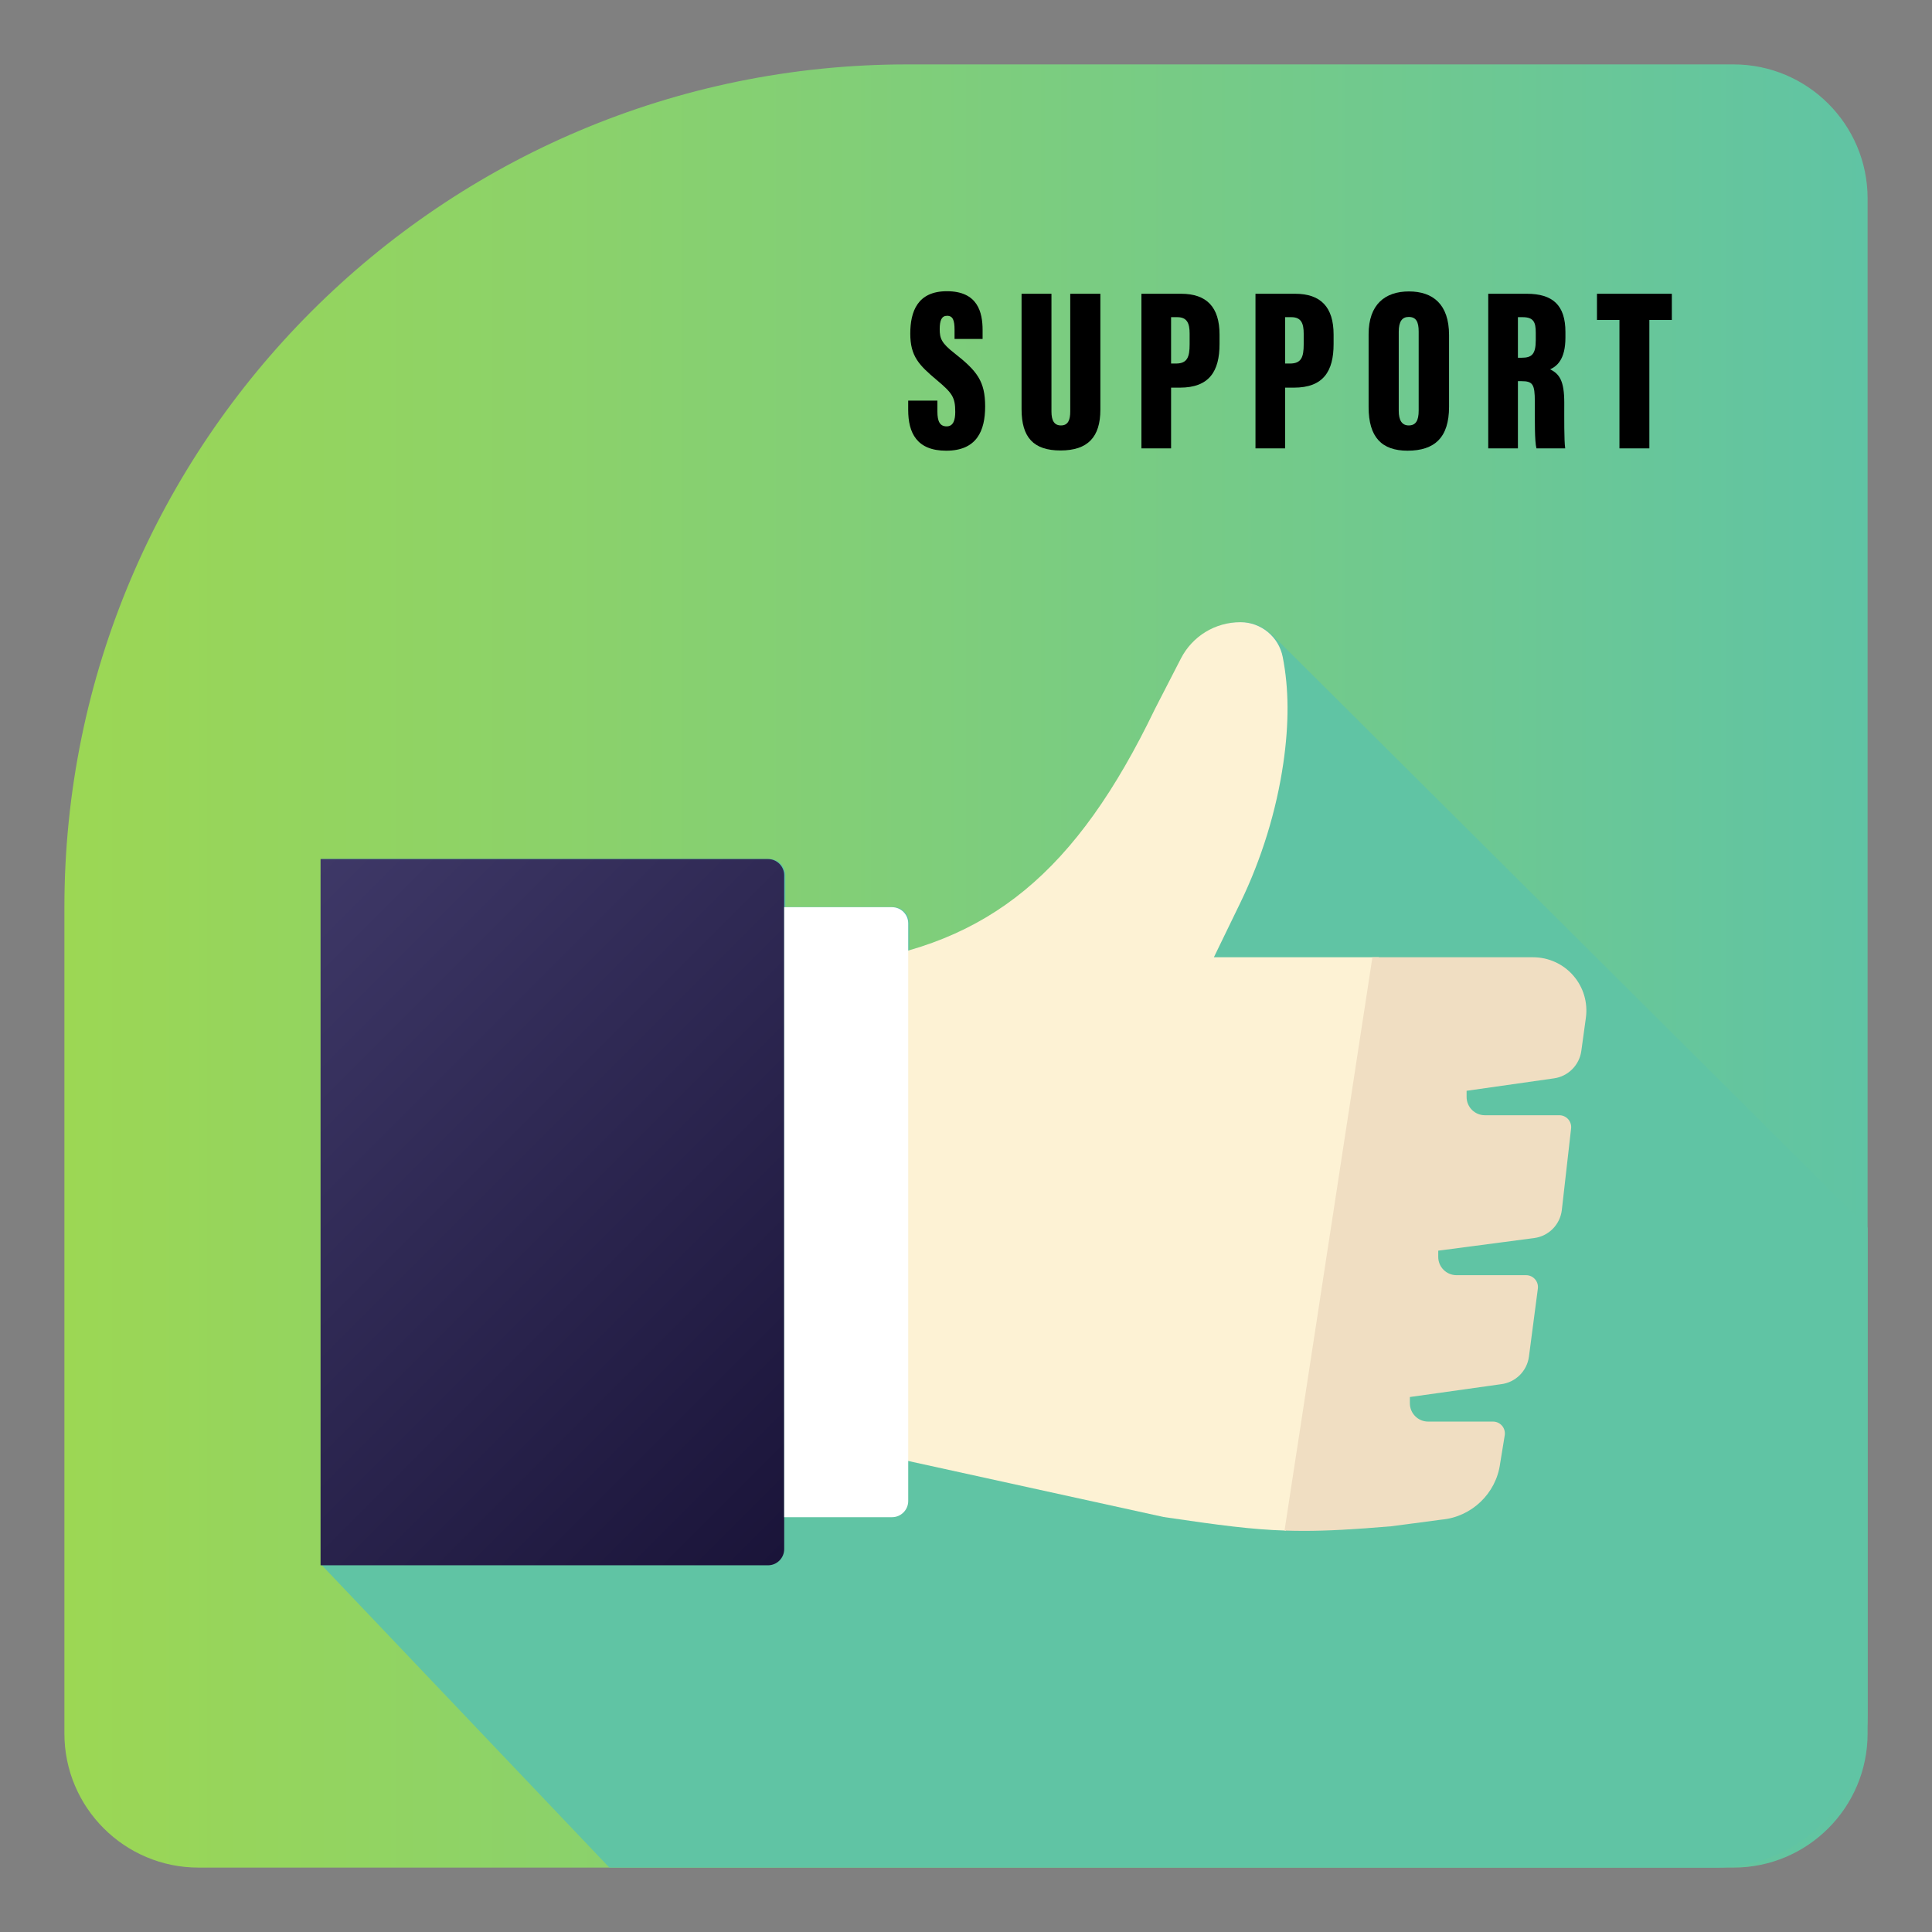 <?xml version="1.0" encoding="UTF-8"?><svg xmlns="http://www.w3.org/2000/svg" width="300" height="300" xmlns:xlink="http://www.w3.org/1999/xlink" viewBox="0 0 300 300"><rect x="0" y="0" width="300" height="300" fill="#808080" stroke="none"/><defs><style>.e{fill:url(#d);}.f{fill:url(#b);}.g{fill:#fdf2d4;}.h{fill:#60c4a4;}.i{fill:#f0dec2;}.j{fill:#fff;}</style><linearGradient id="b" x1="10" y1="150" x2="290" y2="150" gradientUnits="userSpaceOnUse"><stop offset="0" stop-color="#9cd754"/><stop offset="1" stop-color="#60c4a4"/></linearGradient><linearGradient id="d" x1="39.99" y1="143.182" x2="130.081" y2="233.273" gradientUnits="userSpaceOnUse"><stop offset="0" stop-color="#3e3867"/><stop offset="1" stop-color="#1a1439"/></linearGradient></defs><g id="a"><path class="f" d="M140.899,10h128.277c11.493,0,20.824,9.331,20.824,20.824v238.352c0,11.493-9.331,20.824-20.824,20.824H30.824c-11.493,0-20.824-9.331-20.824-20.824v-128.277C10,68.654,68.654,10,140.899,10Z"/></g><g id="c"><path class="h" d="M266.406,290c13.031,0,23.594-10.563,23.594-23.594v-75.78l-92.544-92.145-.015.015c-1.216-1.182-2.855-1.916-4.645-1.916-3.916,0-7.461,2.163-9.252,5.645l-4.039,7.854c-10.329,21.441-21.59,32.717-38.3,37.489v-4.216c0-1.391-1.128-2.519-2.519-2.519h-16.739v-4.951c0-1.391-1.128-2.519-2.519-2.519H49.953v109.664l44.673,46.973h171.78Z"/><path class="g" d="M188.492,148.643l4.106-8.461c3.295-6.791,5.605-14.292,6.679-21.693.898-6.191.867-11.582-.098-16.48-.614-3.127-3.374-5.396-6.56-5.396-3.916,0-7.461,2.163-9.252,5.645l-4.039,7.854c-12.197,25.32-25.691,36.467-47.929,39.465v75.169l49.304,10.817c8.681,1.279,13.683,1.942,18.98,2.108l14.422-89.029h-25.614Z"/><path class="i" d="M216.106,236.991l7.711-1.022c4.676-.398,8.513-4.064,9.123-8.716l.722-4.428c.069-.526-.091-1.056-.442-1.455-.35-.399-.855-.628-1.386-.628h-10.076c-1.562,0-2.832-1.271-2.832-2.833v-.981l14.159-1.991c2.254-.275,4.035-2.04,4.329-4.291l1.384-10.553c.069-.526-.092-1.057-.443-1.456-.349-.399-.854-.628-1.385-.628h-10.808c-1.562,0-2.833-1.27-2.833-2.833v-.972l14.898-1.959c2.246-.294,4.008-2.07,4.289-4.317l1.442-12.685c.065-.523-.098-1.05-.447-1.447-.35-.396-.855-.623-1.383-.623h-11.562c-1.562,0-2.832-1.271-2.832-2.833v-.962l13.585-1.934c2.188-.311,3.925-2.057,4.227-4.245l.709-5.154c.327-2.37-.387-4.762-1.96-6.565-1.571-1.804-3.845-2.837-6.237-2.837h-24.95l-13.647,89.022c.893.027,2.02.05,2.95.05,3.635,0,7.731-.217,13.698-.724Z"/><path class="e" d="M121.77,240.54c0,1.391-1.128,2.519-2.519,2.519H49.777v-109.664h69.474c1.391,0,2.519,1.128,2.519,2.519v104.626Z"/><path class="j" d="M121.77,235.589h16.739c1.391,0,2.519-1.128,2.519-2.519v-89.684c0-1.391-1.128-2.519-2.519-2.519h-16.739v94.723Z"/><path d="M145.558,62.209v1.692c0,1.548.396,2.304,1.44,2.304,1.08,0,1.332-1.08,1.332-2.232,0-2.268-.432-2.916-2.879-4.967-2.736-2.304-4.104-3.671-4.104-7.199,0-3.419,1.116-6.587,5.687-6.587,4.824,0,5.543,3.312,5.543,6.047v1.368h-4.355v-1.44c0-1.44-.252-2.16-1.152-2.16-.864,0-1.152.72-1.152,2.088,0,1.439.288,2.16,2.268,3.708,3.528,2.771,4.788,4.355,4.788,8.279,0,3.779-1.296,6.875-6.047,6.875-4.571,0-5.903-2.771-5.903-6.335v-1.44h4.536Z"/><path d="M163.27,45.615v18.286c0,1.404.432,2.16,1.476,2.16,1.116,0,1.44-.864,1.44-2.16v-18.286h4.679v17.998c0,4.248-1.944,6.335-6.191,6.335-4.175,0-6.047-2.016-6.047-6.407v-17.926h4.643Z"/><path d="M177.238,45.615h6.155c3.995,0,5.975,2.087,5.975,6.335v1.476c0,4.211-1.584,6.767-6.155,6.767h-1.368v9.431h-4.607v-24.009ZM181.845,56.45h.756c1.764,0,2.124-1.008,2.124-2.988v-1.656c0-1.548-.36-2.556-1.908-2.556h-.972v7.199Z"/><path d="M194.95,45.615h6.155c3.995,0,5.975,2.087,5.975,6.335v1.476c0,4.211-1.584,6.767-6.155,6.767h-1.368v9.431h-4.607v-24.009ZM199.557,56.45h.756c1.764,0,2.124-1.008,2.124-2.988v-1.656c0-1.548-.36-2.556-1.908-2.556h-.972v7.199Z"/><path d="M225.007,52.022v11.158c0,4.751-2.231,6.803-6.443,6.803-3.996,0-6.047-2.087-6.047-6.767v-11.303c0-4.643,2.556-6.659,6.263-6.659s6.227,1.98,6.227,6.768ZM217.196,51.518v12.275c0,1.476.504,2.268,1.548,2.268,1.08,0,1.548-.72,1.548-2.304v-12.274c0-1.512-.396-2.268-1.548-2.268-1.008,0-1.548.684-1.548,2.304Z"/><path d="M231.093,45.615h5.975c4.032,0,6.011,1.764,6.011,5.939v.864c0,3.456-1.368,4.464-2.375,4.932,1.476.72,2.195,1.836,2.195,5.183,0,2.304-.036,5.832.144,7.091h-4.463c-.288-1.08-.252-4.211-.252-7.271,0-2.7-.324-3.167-2.087-3.167h-.54v10.438h-4.607v-24.009ZM235.701,55.55h.576c1.548,0,2.196-.504,2.196-2.736v-1.152c0-1.62-.324-2.412-2.052-2.412h-.72v6.299Z"/><path d="M251.468,49.683h-3.491v-4.067h11.626v4.067h-3.492v19.941h-4.644v-19.941Z"/></g></svg>